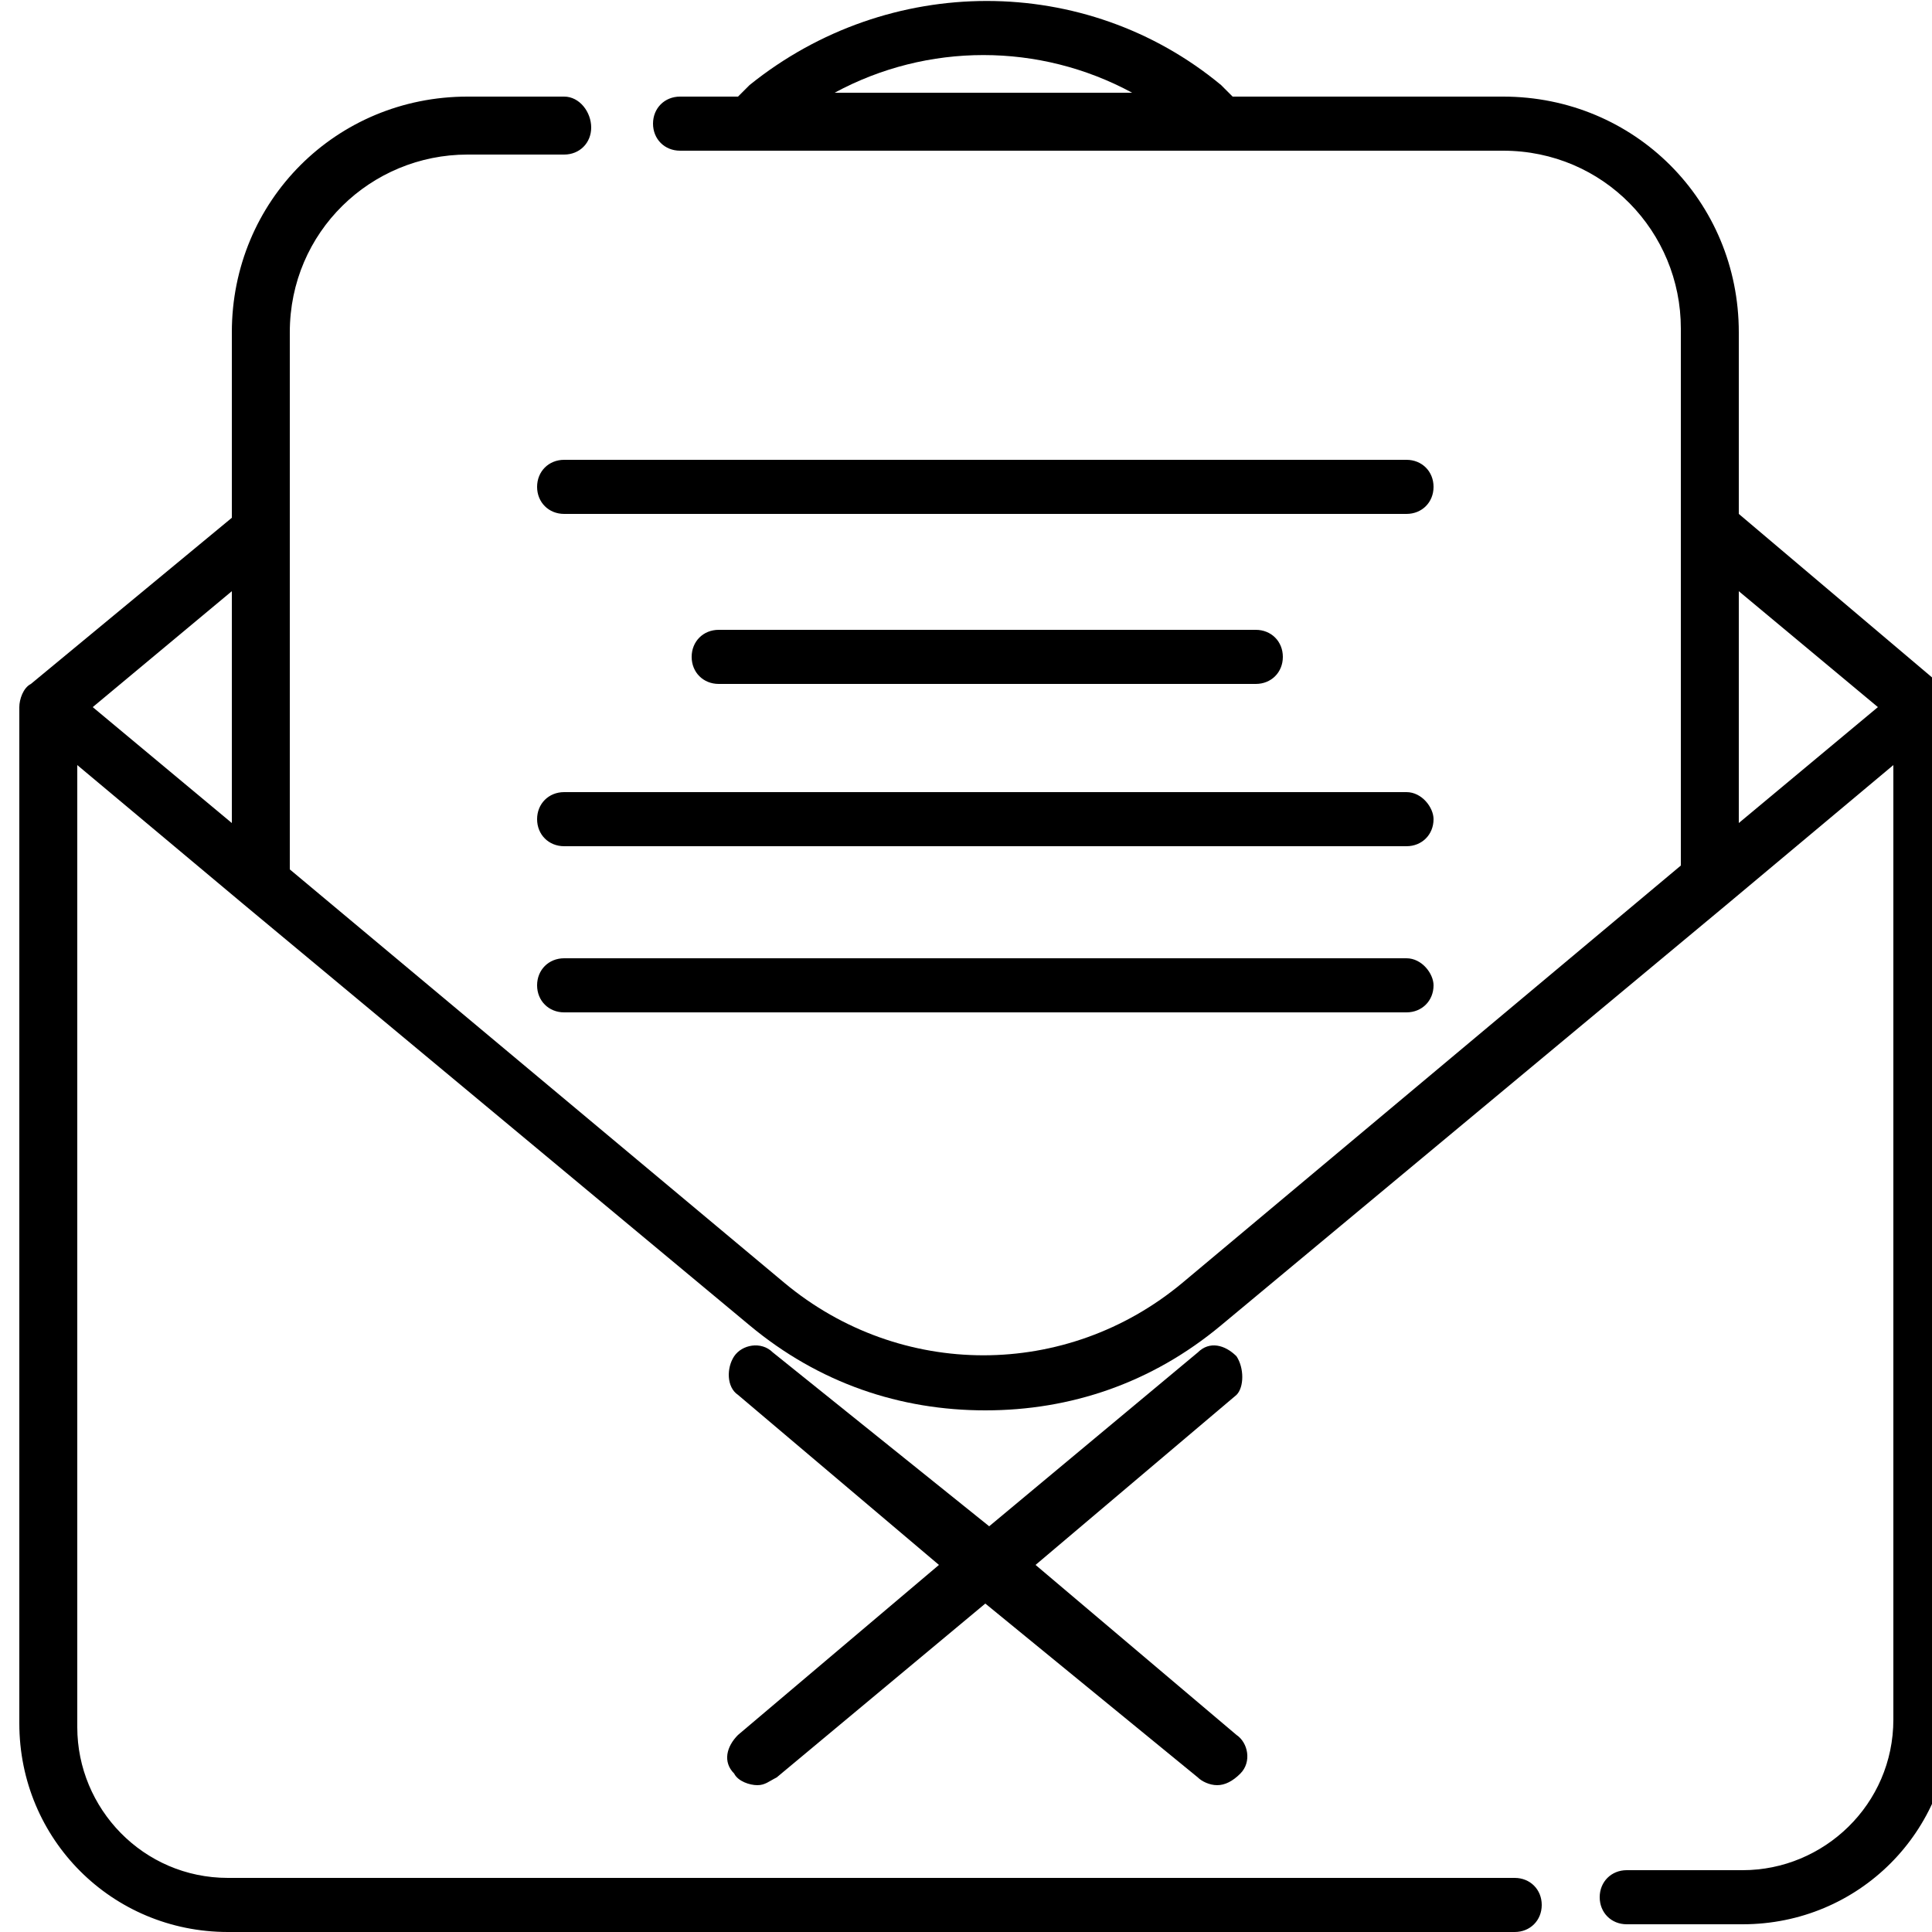 <?xml version="1.0" encoding="utf-8"?>
<!-- Generator: Adobe Illustrator 25.4.1, SVG Export Plug-In . SVG Version: 6.00 Build 0)  -->
<svg version="1.1" id="Livello_1" xmlns="http://www.w3.org/2000/svg" xmlns:xlink="http://www.w3.org/1999/xlink" x="0px" y="0px"
	 viewBox="0 0 50 50" style="enable-background:new 0 0 50 50;" xml:space="preserve">
<g>
	<path d="M32,35.1c-0.3-0.3-0.7-0.4-1-0.1l-5.4,4.5L20,35c-0.3-0.3-0.8-0.2-1,0.1s-0.2,0.8,0.1,1l5.2,4.4l-5.2,4.4
		c-0.3,0.3-0.4,0.7-0.1,1c0.1,0.2,0.4,0.3,0.6,0.3c0.2,0,0.3-0.1,0.5-0.2l5.4-4.5l5.5,4.5c0.1,0.1,0.3,0.2,0.5,0.2
		c0.2,0,0.4-0.1,0.6-0.3c0.3-0.3,0.2-0.8-0.1-1l-5.2-4.4l5.2-4.4C32.2,35.9,32.2,35.4,32,35.1z"/>
	<path d="M50.2,17.7L45,13.3V8.6c0-3.4-2.7-6.1-6.1-6.1h-7l-0.3-0.3c-3.5-2.9-8.6-2.9-12.2,0l-0.3,0.3h-1.5c-0.4,0-0.7,0.3-0.7,0.7
		s0.3,0.7,0.7,0.7h21.3c2.6,0,4.6,2.1,4.6,4.6v5.1v8.8L30.6,33.2c-3,2.5-7.3,2.5-10.3,0L7.5,22.5v-8.8V8.6c0-2.6,2.1-4.6,4.6-4.6
		h2.5c0.4,0,0.7-0.3,0.7-0.7S15,2.5,14.6,2.5h-2.5C8.7,2.5,6,5.2,6,8.6v4.8l-5.2,4.3c-0.2,0.1-0.3,0.4-0.3,0.6c0,0,0,0,0,0v26.3
		c0,3,2.4,5.4,5.4,5.4h33.3c0.4,0,0.7-0.3,0.7-0.7c0-0.4-0.3-0.7-0.7-0.7H5.9c-2.2,0-3.9-1.8-3.9-3.9V19.8l4.3,3.6l13.1,10.9
		c1.8,1.5,3.9,2.2,6.1,2.2c2.2,0,4.3-0.7,6.1-2.2l13.1-10.9c0,0,0,0,0,0l4.3-3.6v24.7c0,2.2-1.8,3.9-3.9,3.9h-3
		c-0.4,0-0.7,0.3-0.7,0.7c0,0.4,0.3,0.7,0.7,0.7h3c3,0,5.4-2.4,5.4-5.4V18.3C50.5,18,50.4,17.8,50.2,17.7z M21.6,2.4
		c2.4-1.3,5.3-1.3,7.7,0H21.6z M6,21.3l-3.6-3l3.6-3V21.3z M45,21.3v-6l3.6,3L45,21.3z"/>
	<path d="M36.4,20.5H14.6c-0.4,0-0.7,0.3-0.7,0.7c0,0.4,0.3,0.7,0.7,0.7h21.8c0.4,0,0.7-0.3,0.7-0.7C37.1,20.9,36.8,20.5,36.4,20.5z
		"/>
	<path d="M36.4,24.8H14.6c-0.4,0-0.7,0.3-0.7,0.7c0,0.4,0.3,0.7,0.7,0.7h21.8c0.4,0,0.7-0.3,0.7-0.7C37.1,25.2,36.8,24.8,36.4,24.8z
		"/>
	<path d="M36.4,11.9H14.6c-0.4,0-0.7,0.3-0.7,0.7c0,0.4,0.3,0.7,0.7,0.7h21.8c0.4,0,0.7-0.3,0.7-0.7C37.1,12.2,36.8,11.9,36.4,11.9z
		"/>
	<path d="M22.8,17.7h5.5h4.2c0.4,0,0.7-0.3,0.7-0.7s-0.3-0.7-0.7-0.7h-4.2h-5.5h-4.2c-0.4,0-0.7,0.3-0.7,0.7s0.3,0.7,0.7,0.7H22.8z"
		/>
</g>
</svg>
